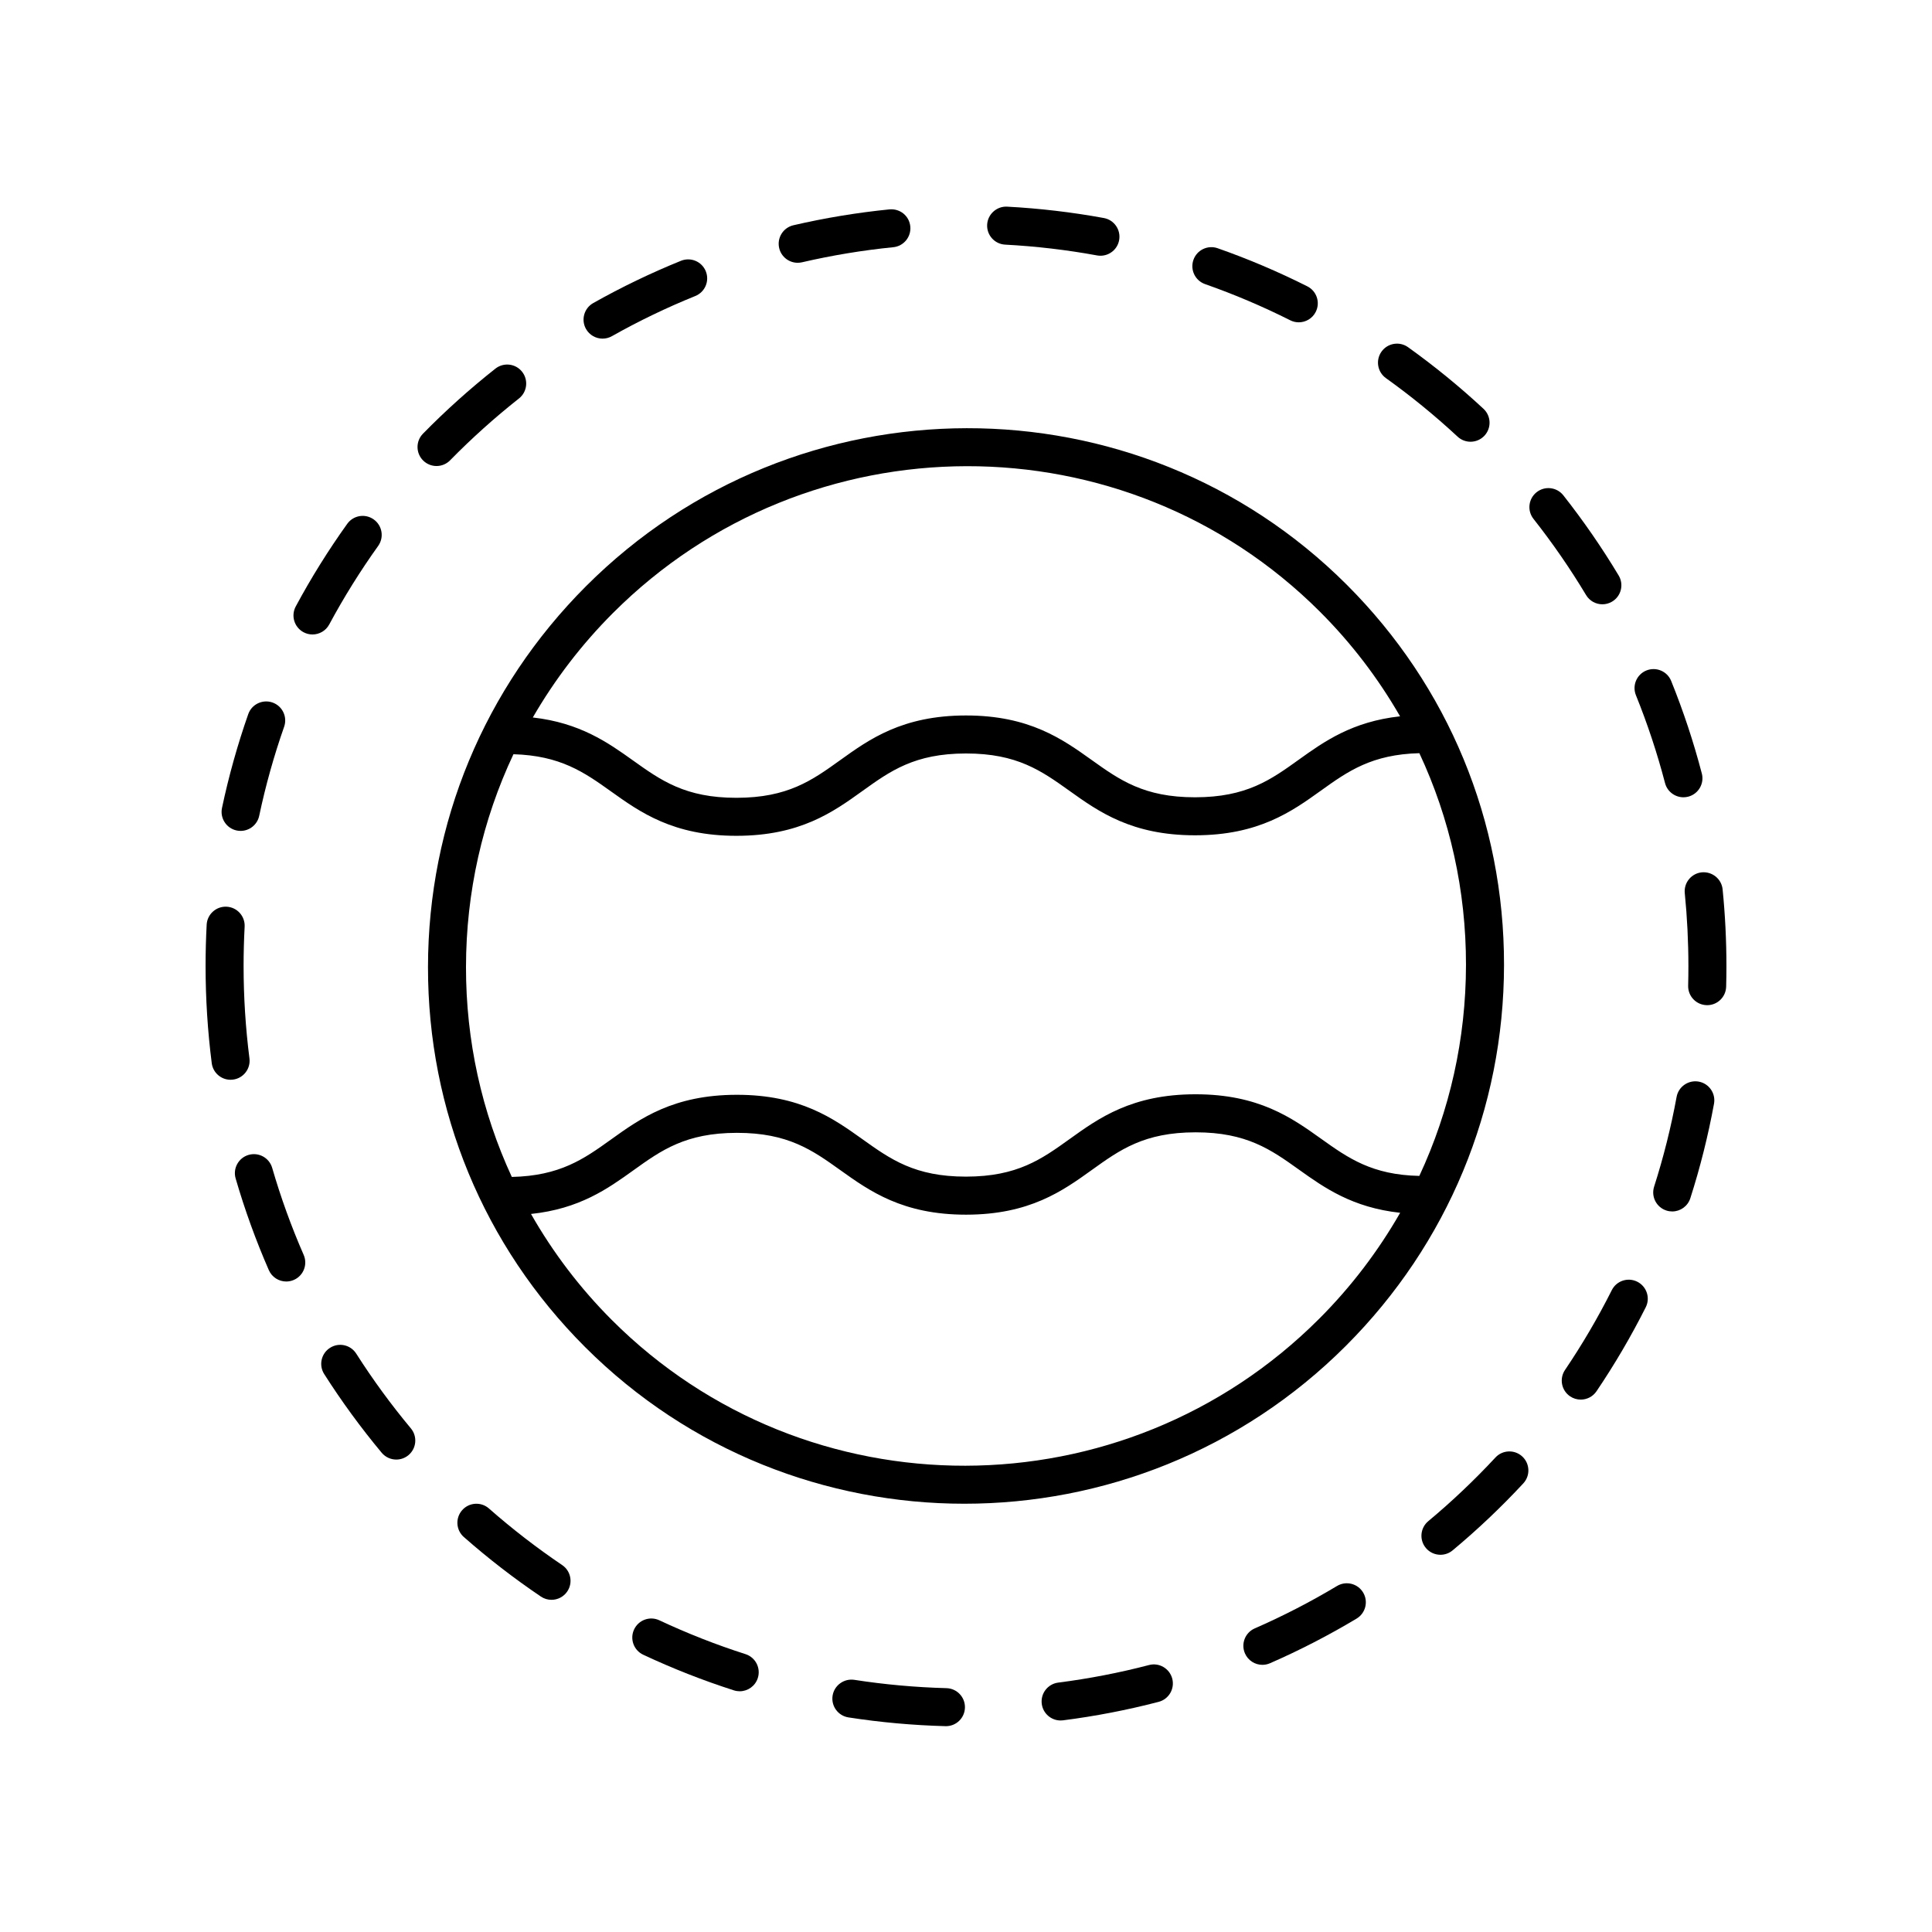 <?xml version="1.0" encoding="UTF-8"?>
<!-- Uploaded to: ICON Repo, www.svgrepo.com, Generator: ICON Repo Mixer Tools -->
<svg fill="#000000" width="800px" height="800px" version="1.1" viewBox="144 144 512 512" xmlns="http://www.w3.org/2000/svg">
 <g>
  <path d="m198.77 389.05c-0.191 3.625-0.289 7.273-0.289 10.949 0 8.609 0.547 17.273 1.633 25.75 0.324 2.543 2.492 4.402 4.988 4.402 0.215 0 0.43-0.012 0.645-0.043 2.762-0.352 4.715-2.875 4.359-5.633-1.027-8.059-1.551-16.293-1.551-24.477 0-3.492 0.094-6.965 0.277-10.41 0.148-2.781-1.984-5.152-4.762-5.301-2.769-0.145-5.152 1.98-5.301 4.762z"/>
  <path d="m216.21 330.17c-2.617-0.91-5.504 0.461-6.422 3.086-2.84 8.098-5.18 16.461-6.957 24.859-0.574 2.723 1.168 5.398 3.887 5.973 0.352 0.074 0.703 0.109 1.047 0.109 2.328 0 4.422-1.625 4.926-3.996 1.684-7.977 3.91-15.918 6.609-23.609 0.918-2.625-0.465-5.5-3.09-6.422z"/>
  <path d="m303.69 233.74c0.84 0 1.688-0.211 2.469-0.648 7.098-4.004 14.535-7.586 22.102-10.645 2.582-1.047 3.824-3.984 2.781-6.562-1.039-2.574-3.969-3.816-6.559-2.781-7.969 3.227-15.797 6.996-23.273 11.211-2.422 1.367-3.281 4.441-1.914 6.863 0.926 1.641 2.637 2.562 4.394 2.562z"/>
  <path d="m209.88 450.06c-2.672 0.777-4.211 3.57-3.434 6.242 2.398 8.254 5.359 16.43 8.793 24.289 0.828 1.895 2.68 3.023 4.621 3.023 0.676 0 1.359-0.137 2.016-0.422 2.551-1.113 3.715-4.086 2.602-6.633-3.266-7.465-6.074-15.227-8.348-23.066-0.781-2.676-3.574-4.203-6.25-3.434z"/>
  <path d="m266.47 544.22c-1.84 2.09-1.637 5.273 0.453 7.109 6.445 5.672 13.312 10.98 20.418 15.777 0.863 0.586 1.844 0.863 2.812 0.863 1.617 0 3.207-0.777 4.18-2.219 1.559-2.305 0.953-5.438-1.355-6.992-6.746-4.559-13.277-9.605-19.398-14.992-2.09-1.844-5.277-1.633-7.109 0.453z"/>
  <path d="m394.82 591.38c-8.18-0.219-16.398-0.961-24.426-2.207-2.715-0.41-5.324 1.457-5.75 4.207-0.426 2.75 1.457 5.324 4.207 5.75 8.449 1.312 17.098 2.09 25.699 2.32 0.047 0.004 0.09 0.004 0.137 0.004 2.723 0 4.961-2.168 5.031-4.902 0.078-2.781-2.117-5.098-4.898-5.172z"/>
  <path d="m275.29 241.69c-6.738 5.32-13.199 11.121-19.203 17.246-1.945 1.988-1.914 5.176 0.074 7.125 0.98 0.961 2.254 1.438 3.523 1.438 1.305 0 2.613-0.504 3.598-1.512 5.703-5.82 11.844-11.332 18.25-16.387 2.184-1.723 2.555-4.894 0.832-7.078-1.719-2.184-4.887-2.551-7.074-0.832z"/>
  <path d="m318.74 573.4c-2.516-1.188-5.519-0.102-6.699 2.422-1.184 2.519-0.098 5.519 2.422 6.699 7.766 3.644 15.852 6.82 24.027 9.441 0.512 0.164 1.027 0.242 1.539 0.242 2.133 0 4.113-1.367 4.797-3.504 0.848-2.648-0.609-5.484-3.258-6.336-7.773-2.488-15.449-5.504-22.828-8.965z"/>
  <path d="m231.46 501.19c-2.348 1.492-3.039 4.609-1.543 6.953 4.609 7.234 9.73 14.246 15.23 20.844 0.996 1.191 2.43 1.812 3.871 1.812 1.141 0 2.281-0.383 3.227-1.168 2.137-1.781 2.422-4.961 0.641-7.098-5.227-6.266-10.098-12.93-14.477-19.801-1.488-2.348-4.602-3.047-6.949-1.543z"/>
  <path d="m355.39 213.64c0.375 0 0.762-0.043 1.145-0.129 7.938-1.84 16.078-3.188 24.191-3.996 2.766-0.277 4.789-2.746 4.512-5.516-0.277-2.766-2.684-4.758-5.516-4.512-8.539 0.855-17.105 2.269-25.465 4.207-2.707 0.629-4.398 3.336-3.769 6.047 0.539 2.324 2.613 3.898 4.902 3.898z"/>
  <path d="m460.27 212.87c-0.922 2.625 0.461 5.5 3.09 6.422 7.676 2.691 15.27 5.918 22.566 9.586 0.727 0.367 1.5 0.539 2.258 0.539 1.844 0 3.621-1.012 4.504-2.773 1.254-2.484 0.25-5.512-2.234-6.762-7.68-3.863-15.672-7.262-23.762-10.098-2.625-0.918-5.5 0.453-6.422 3.086z"/>
  <path d="m517.15 236.01c-2.269-1.621-5.414-1.094-7.031 1.168-1.617 2.262-1.094 5.41 1.168 7.031 6.629 4.742 13.016 9.957 18.992 15.508 0.969 0.902 2.203 1.348 3.43 1.348 1.352 0 2.699-0.543 3.691-1.609 1.895-2.039 1.777-5.227-0.262-7.121-6.289-5.844-13.016-11.336-19.988-16.324z"/>
  <path d="m600.51 379.69c-0.277-2.766-2.754-4.762-5.516-4.512-2.766 0.277-4.789 2.746-4.512 5.516 0.637 6.375 0.961 12.871 0.961 19.316 0.004 1.738-0.023 3.473-0.066 5.199-0.074 2.781 2.121 5.094 4.902 5.168 0.043 0.004 0.09 0.004 0.137 0.004 2.723 0 4.961-2.168 5.031-4.906 0.051-1.824 0.074-3.648 0.074-5.473 0-6.769-0.34-13.605-1.012-20.312z"/>
  <path d="m448.51 585.25c-7.871 2.055-15.969 3.625-24.07 4.656-2.762 0.352-4.715 2.875-4.363 5.637 0.324 2.543 2.496 4.402 4.992 4.402 0.215 0 0.43-0.012 0.645-0.039 8.527-1.086 17.055-2.738 25.34-4.898 2.695-0.703 4.305-3.457 3.606-6.148-0.707-2.695-3.469-4.316-6.148-3.609z"/>
  <path d="m498.33 564.3c-7.012 4.203-14.348 7.984-21.801 11.238-2.551 1.113-3.715 4.082-2.602 6.633 0.828 1.895 2.676 3.027 4.621 3.027 0.676 0 1.359-0.137 2.012-0.422 7.848-3.426 15.57-7.406 22.953-11.832 2.387-1.434 3.16-4.527 1.73-6.914-1.434-2.383-4.523-3.16-6.914-1.73z"/>
  <path d="m434.72 211.69c0.309 0.055 0.613 0.082 0.914 0.082 2.387 0 4.508-1.699 4.949-4.129 0.5-2.738-1.309-5.363-4.047-5.863-8.43-1.543-17.051-2.559-25.629-3.012-2.738-0.156-5.152 1.984-5.301 4.762-0.148 2.781 1.984 5.152 4.762 5.301 8.156 0.43 16.348 1.391 24.352 2.859z"/>
  <path d="m236.02 282.82c-5 6.981-9.59 14.348-13.645 21.895-1.316 2.453-0.398 5.504 2.051 6.824 0.762 0.41 1.578 0.602 2.383 0.602 1.797 0 3.531-0.961 4.441-2.652 3.856-7.172 8.215-14.168 12.961-20.801 1.621-2.262 1.102-5.41-1.164-7.027-2.269-1.629-5.406-1.102-7.027 1.16z"/>
  <path d="m595 348.98c-2.168-8.309-4.902-16.562-8.121-24.52-1.043-2.574-3.969-3.816-6.562-2.781-2.582 1.047-3.824 3.984-2.781 6.562 3.059 7.562 5.656 15.395 7.715 23.285 0.594 2.262 2.637 3.762 4.875 3.762 0.422 0 0.848-0.051 1.273-0.164 2.691-0.703 4.305-3.453 3.602-6.144z"/>
  <path d="m571.14 485.91c-3.656 7.273-7.828 14.383-12.395 21.141-1.559 2.309-0.953 5.438 1.352 6.996 0.867 0.582 1.848 0.863 2.816 0.863 1.617 0 3.207-0.777 4.18-2.215 4.809-7.113 9.195-14.602 13.047-22.258 1.25-2.484 0.25-5.512-2.238-6.766-2.492-1.25-5.516-0.254-6.762 2.238z"/>
  <path d="m547.69 537.11c1.895-2.039 1.773-5.227-0.266-7.121-2.035-1.891-5.227-1.777-7.121 0.266-5.539 5.965-11.523 11.645-17.797 16.871-2.137 1.781-2.426 4.957-0.645 7.094 0.996 1.195 2.43 1.812 3.871 1.812 1.137 0 2.281-0.383 3.223-1.168 6.606-5.496 12.906-11.473 18.734-17.754z"/>
  <path d="m582.36 458.47c-0.852 2.648 0.609 5.484 3.258 6.336 0.512 0.164 1.027 0.242 1.539 0.242 2.133 0 4.113-1.367 4.797-3.504 2.621-8.176 4.731-16.602 6.277-25.043 0.5-2.734-1.312-5.359-4.051-5.863-2.727-0.488-5.359 1.316-5.863 4.051-1.465 8.016-3.473 16.016-5.957 23.781z"/>
  <path d="m558.3 275.27c-1.723-2.188-4.894-2.555-7.074-0.836-2.184 1.723-2.559 4.891-0.836 7.074 5.055 6.41 9.742 13.203 13.934 20.188 0.945 1.578 2.613 2.449 4.324 2.449 0.879 0 1.773-0.23 2.586-0.719 2.387-1.43 3.16-4.523 1.73-6.91-4.414-7.356-9.348-14.504-14.664-21.246z"/>
  <path d="m299.07 501c27.703 27.68 64.082 41.504 100.51 41.504 36.594 0 73.238-13.969 101.13-41.879 26.957-26.977 41.828-62.805 41.871-100.89 0.043-38.086-14.746-73.867-41.648-100.75-55.531-55.488-145.98-55.32-201.64 0.371-26.957 26.98-41.828 62.805-41.871 100.89-0.047 38.086 14.742 73.867 41.645 100.75zm194.51-7.5c-51.727 51.77-135.79 51.93-187.38 0.371-8.512-8.504-15.68-17.98-21.48-28.16 12.859-1.348 20.367-6.707 27.082-11.527 7.445-5.34 13.871-9.949 27.449-9.969h0.07c13.531 0 19.965 4.59 27.406 9.906 7.734 5.523 16.496 11.781 33.262 11.781h0.078c16.809-0.02 25.562-6.309 33.293-11.859 7.438-5.34 13.859-9.949 27.43-9.965h0.07c13.523 0 19.957 4.59 27.395 9.902 6.668 4.762 14.129 10.051 26.801 11.422-5.816 10.148-12.984 19.605-21.473 28.098zm-187.16-187.02c51.723-51.77 135.78-51.934 187.38-0.367 8.387 8.379 15.473 17.707 21.23 27.719-12.699 1.391-20.164 6.703-26.832 11.488-7.441 5.34-13.871 9.953-27.449 9.969h-0.07c-13.531 0-19.965-4.59-27.406-9.906-7.734-5.519-16.496-11.777-33.258-11.777h-0.082c-16.809 0.02-25.566 6.309-33.293 11.855-7.438 5.34-13.863 9.949-27.43 9.965h-0.07c-13.523 0-19.957-4.59-27.395-9.902-6.621-4.731-14.039-9.969-26.547-11.387 5.773-9.977 12.855-19.285 21.219-27.656zm-0.52 47.238c7.731 5.523 16.492 11.781 33.25 11.781h0.078c16.809-0.02 25.566-6.309 33.293-11.855 7.438-5.34 13.863-9.949 27.43-9.965h0.074c13.527 0 19.957 4.59 27.398 9.902 7.734 5.523 16.496 11.781 33.266 11.781h0.078c16.812-0.02 25.578-6.309 33.312-11.855 7.176-5.148 13.469-9.574 26.066-9.906 8.105 17.336 12.379 36.395 12.355 56.121-0.023 19.629-4.297 38.609-12.363 55.906-12.539-0.258-18.863-4.727-26.035-9.848-7.734-5.523-16.496-11.785-33.254-11.785h-0.078c-16.809 0.02-25.566 6.309-33.297 11.855-7.438 5.34-13.859 9.949-27.426 9.969h-0.07c-13.531 0-19.965-4.59-27.406-9.906-7.734-5.523-16.496-11.781-33.266-11.781h-0.078c-16.812 0.02-25.578 6.309-33.312 11.855-7.211 5.176-13.531 9.629-26.277 9.914-7.965-17.211-12.168-36.098-12.145-55.652 0.023-19.805 4.367-38.953 12.574-56.371 12.426 0.363 18.699 4.746 25.832 9.84z"/>
 </g>
</svg>
